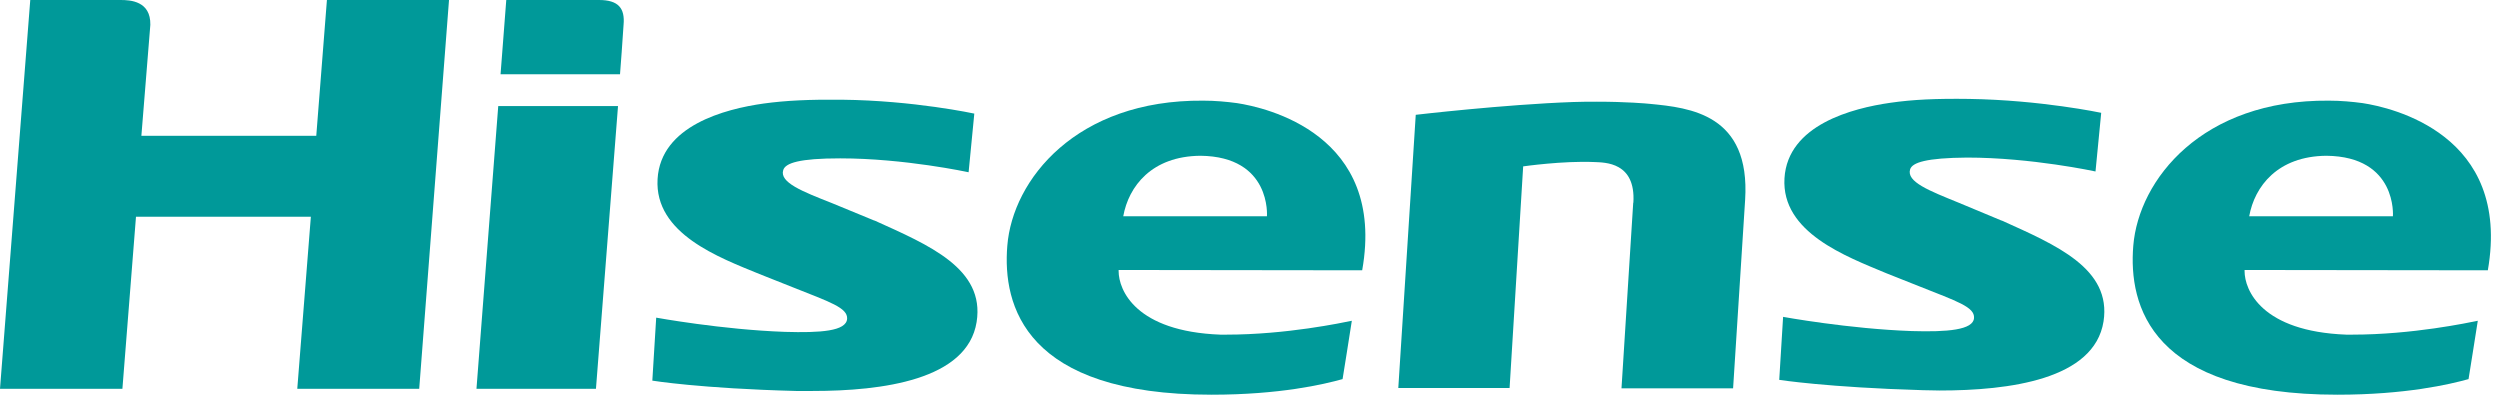 <svg width="134" height="22" viewBox="0 0 134 22" fill="none" xmlns="http://www.w3.org/2000/svg">
<g clip-path="url(#clip0_7938_2144)">
<path d="M24.067 0L22.47 20.84H15.934L16.662 11.616H7.289L6.561 20.84H0L1.622 0H6.461C6.991 0 8.083 0.058 8.058 1.332L7.578 7.28H16.952L17.523 0H24.059H24.067Z" fill="#009999"/>
<path d="M107.297 11.822C110.209 13.137 113.188 14.395 112.749 17.232C112.253 20.343 107.703 20.931 103.963 20.931C103.674 20.931 103.376 20.914 103.07 20.914C97.94 20.765 95.367 20.36 95.367 20.36L95.574 16.984C95.574 16.984 99.115 17.63 102.474 17.745C104.377 17.803 105.775 17.688 105.808 17.042C105.849 16.455 104.89 16.149 102.871 15.346L101.101 14.643C98.966 13.749 95.475 12.467 95.648 9.555C95.822 6.692 99.289 5.799 101.324 5.509C102.524 5.335 103.781 5.278 105.535 5.302C109.382 5.36 112.625 6.047 112.625 6.047L112.319 9.191C112.319 9.191 108.886 8.446 105.436 8.446C103.243 8.463 102.499 8.711 102.383 9.075C102.176 9.745 103.392 10.217 104.997 10.87L107.281 11.822" fill="#009999"/>
<path d="M32.108 0C33.142 0 33.506 0.438 33.423 1.332C33.407 1.713 33.233 3.979 33.233 3.979H26.83L27.136 0H32.108ZM33.126 5.684L31.943 20.84H25.539L26.706 5.684H33.126Z" fill="#009999"/>
<path d="M87.549 10.862C87.682 8.686 86.027 8.711 85.456 8.686C83.777 8.612 81.642 8.918 81.642 8.918L80.914 20.798H74.949L75.884 6.154C75.884 6.154 80.608 5.6 84.323 5.468C84.761 5.451 85.2 5.451 85.597 5.451C87.161 5.451 88.286 5.55 88.435 5.567C90.586 5.774 93.829 6.121 93.539 10.713L92.894 20.815H86.912C86.912 20.815 87.367 13.551 87.541 10.862" fill="#009999"/>
<path d="M133.348 14.488C134.622 7.182 128.16 5.759 126.638 5.527C126.084 5.453 125.472 5.395 124.826 5.395C118.026 5.337 114.634 9.631 114.344 13.172C114.079 16.39 115.295 21.156 125.281 21.156C128.938 21.156 131.304 20.601 132.314 20.32C132.429 19.65 132.636 18.26 132.81 17.193C132.314 17.292 129.319 17.937 126.067 17.937H125.761C121.227 17.764 120.309 15.555 120.309 14.529V14.471L133.348 14.488ZM120.557 11.592C120.847 9.987 122.08 8.373 124.694 8.349C128.508 8.39 128.26 11.592 128.26 11.592H120.557Z" fill="#009999"/>
<path d="M73.013 14.488C74.312 7.182 67.825 5.759 66.303 5.527C65.749 5.453 65.137 5.395 64.491 5.395C57.691 5.337 54.274 9.631 53.992 13.172C53.728 16.39 54.944 21.156 64.93 21.156C68.611 21.156 70.953 20.601 71.962 20.32C72.078 19.65 72.285 18.26 72.458 17.193C71.962 17.292 68.967 17.937 65.716 17.937H65.41C60.876 17.764 59.958 15.555 59.958 14.529V14.471L73.013 14.488ZM60.206 11.592C60.495 9.987 61.728 8.373 64.342 8.349C68.156 8.39 67.908 11.592 67.908 11.592H60.206Z" fill="#009999"/>
<path d="M46.862 11.822L44.595 10.888C42.998 10.259 41.774 9.779 41.981 9.117C42.096 8.737 42.841 8.488 45.033 8.488C48.483 8.488 51.917 9.233 51.917 9.233L52.223 6.089C52.223 6.089 48.98 5.386 45.133 5.345C43.379 5.328 42.121 5.386 40.922 5.551C38.862 5.841 35.412 6.734 35.246 9.597C35.072 12.534 38.564 13.808 40.698 14.685L42.469 15.388C44.487 16.191 45.439 16.497 45.406 17.084C45.364 17.754 43.974 17.845 42.072 17.788C38.721 17.672 35.172 17.026 35.172 17.026L34.965 20.402C34.965 20.402 37.538 20.824 42.667 20.956H43.561C47.292 20.956 51.851 20.369 52.347 17.258C52.802 14.396 49.791 13.138 46.878 11.822" fill="#009999"/>
</g>
<defs>
<clipPath id="clip0_7938_2144">
<rect width="133.514" height="21.163" fill="white"/>
</clipPath>
</defs>
</svg>
